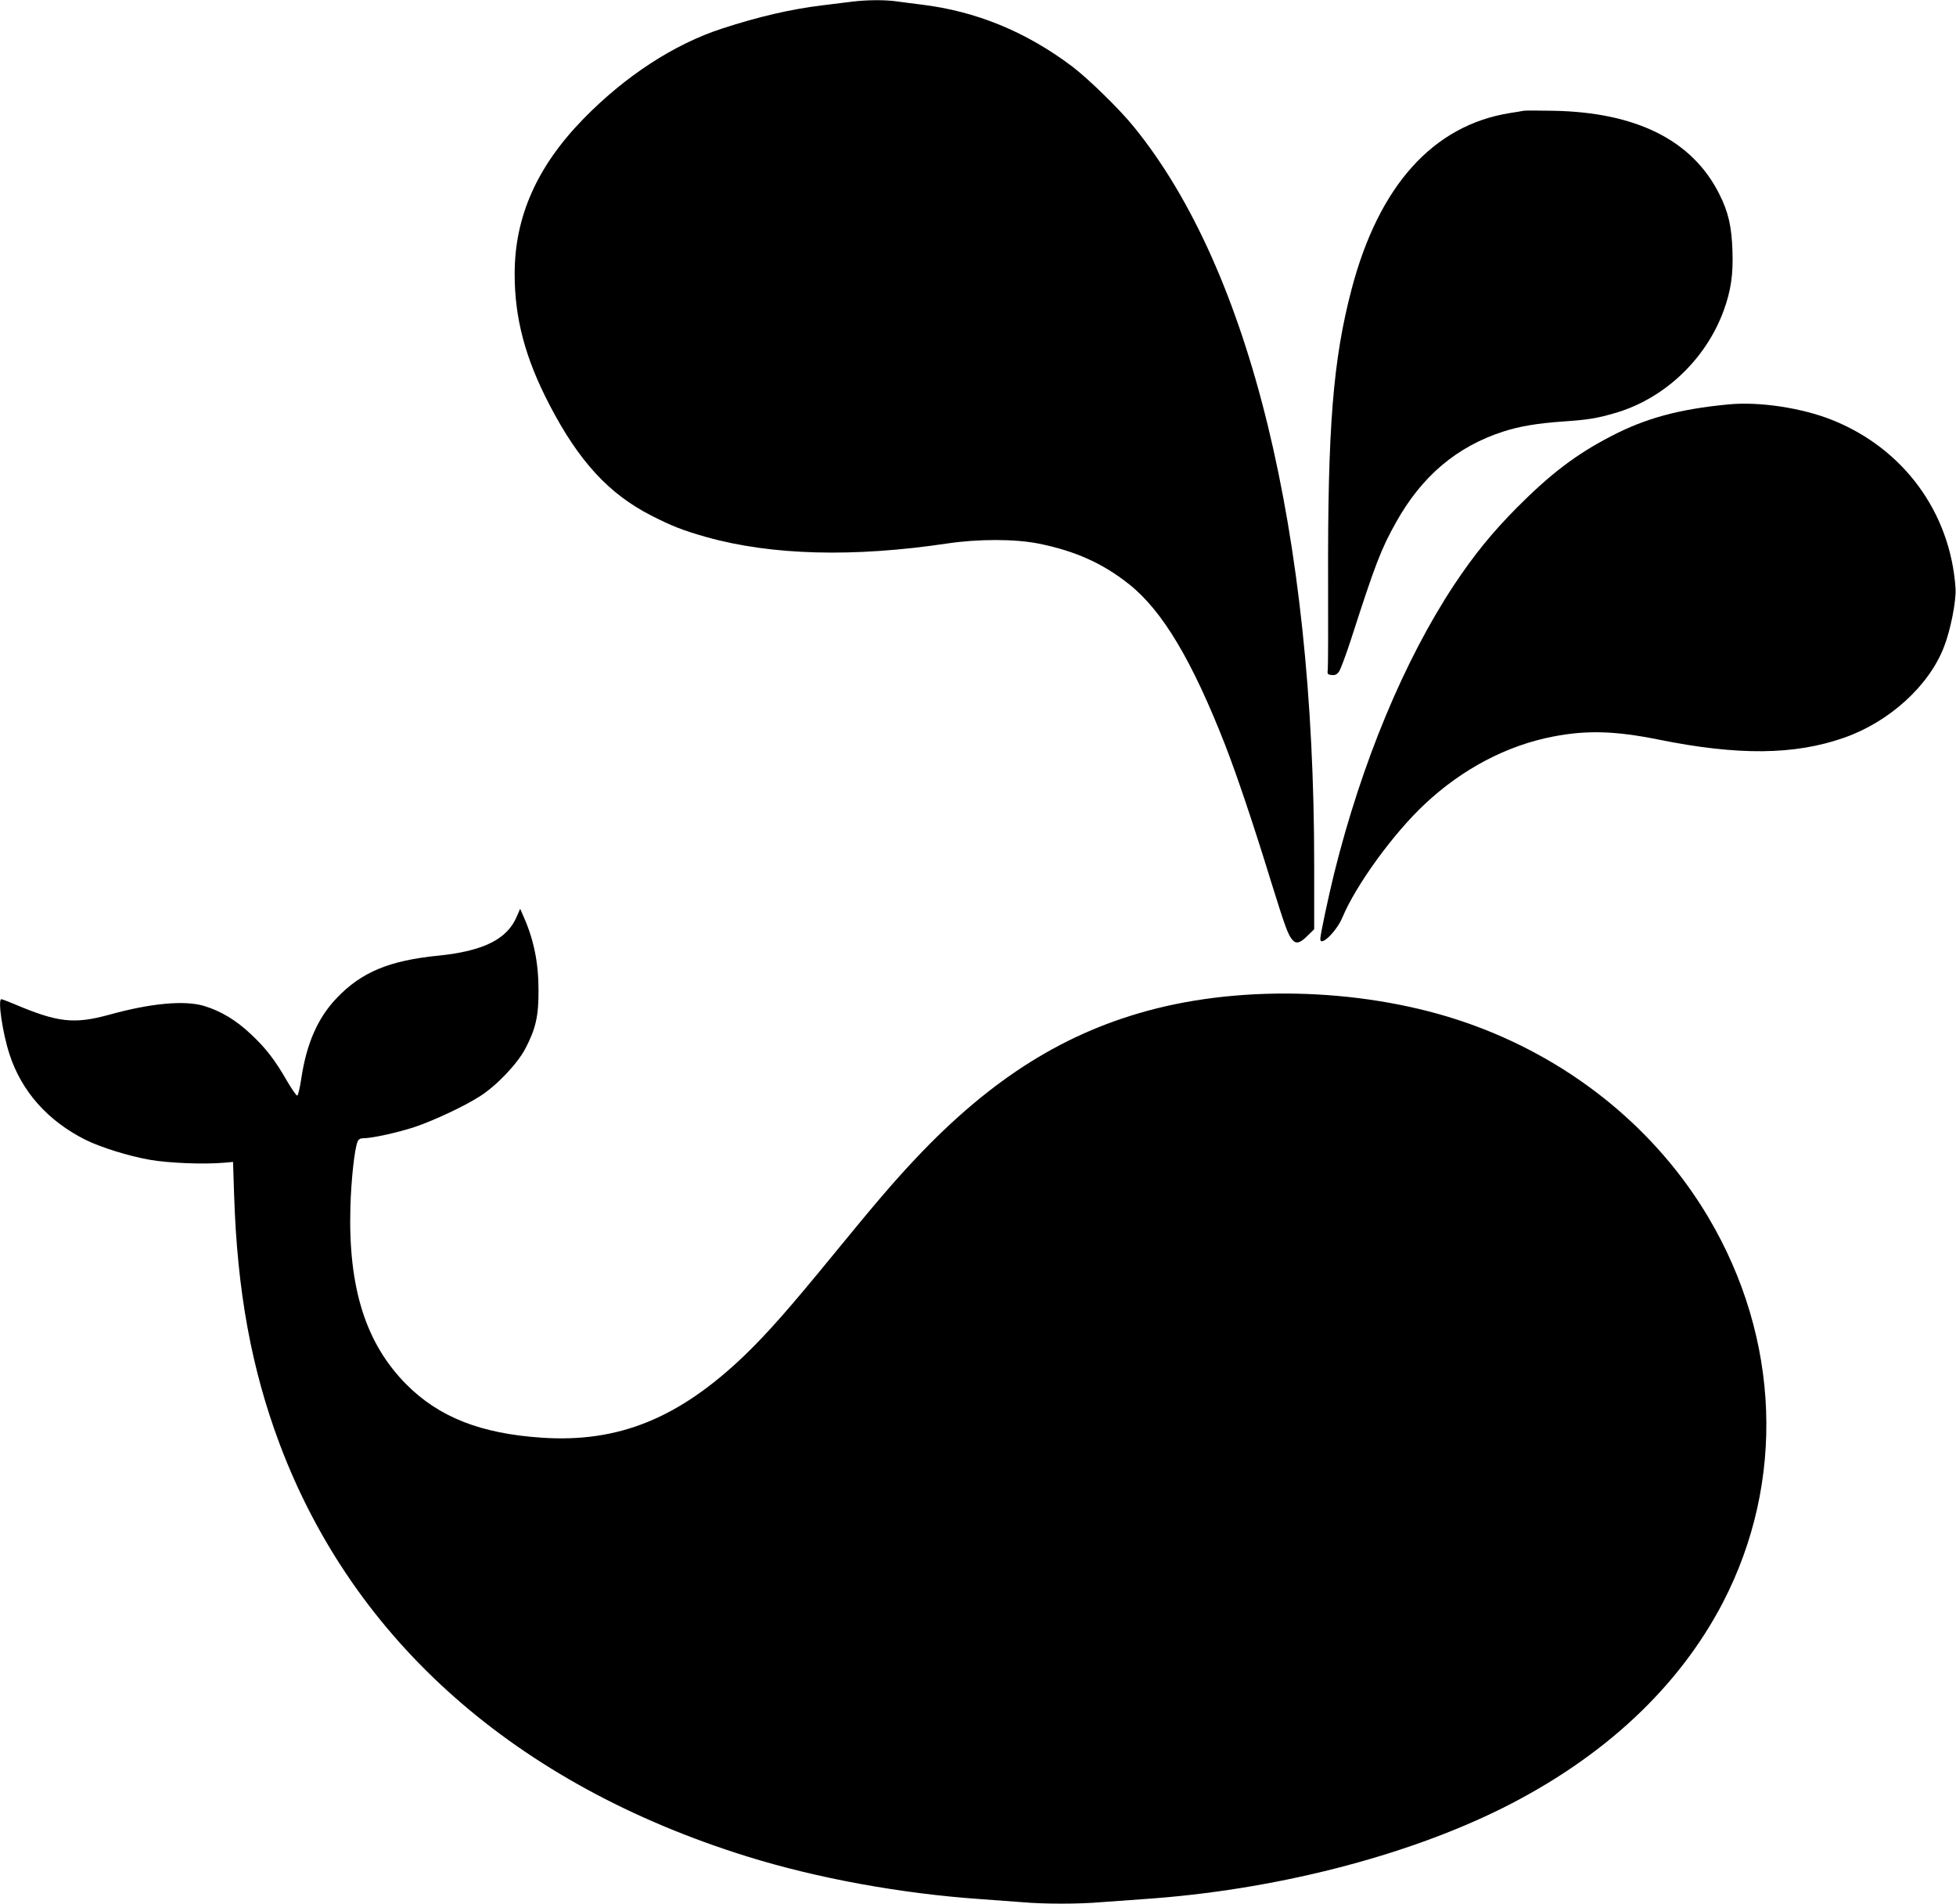 <?xml version="1.0" standalone="no"?>
<!DOCTYPE svg PUBLIC "-//W3C//DTD SVG 20010904//EN"
 "http://www.w3.org/TR/2001/REC-SVG-20010904/DTD/svg10.dtd">
<svg version="1.0" xmlns="http://www.w3.org/2000/svg"
 width="1280pt" height="1246pt" viewBox="0 0 1280 1246"
 preserveAspectRatio="xMidYMid meet">
<g transform="translate(0,1246) scale(0.1,-0.1)"
fill="#000000" stroke="none">
<path d="M5575 12449 c-38 -5 -126 -16 -194 -24 -206 -25 -417 -74 -656 -152
-314 -102 -636 -312 -910 -594 -301 -309 -447 -639 -447 -1009 -1 -291 69
-555 228 -860 192 -369 387 -581 663 -723 135 -69 210 -99 363 -142 427 -120
963 -134 1578 -42 203 30 442 30 597 -1 239 -48 420 -129 593 -267 218 -174
411 -498 627 -1050 75 -193 186 -521 299 -890 96 -308 113 -354 142 -387 24
-28 50 -21 97 26 l45 44 0 423 c0 2173 -419 3890 -1177 4825 -92 115 -302 320
-408 400 -302 227 -626 360 -985 404 -52 6 -125 16 -162 21 -79 11 -196 10
-293 -2z"/>
<path d="M9970 11735 c-8 -2 -49 -9 -90 -15 -503 -81 -857 -476 -1035 -1152
-122 -465 -157 -903 -154 -1923 1 -291 0 -546 -2 -565 -4 -32 -2 -35 25 -38
22 -3 34 3 47 20 10 12 46 109 80 213 159 494 197 592 295 767 169 302 396
494 700 593 105 34 220 54 389 66 164 11 226 21 342 55 323 93 596 351 713
672 47 129 63 237 57 392 -5 158 -27 253 -86 370 -176 351 -541 535 -1086 545
-99 2 -187 2 -195 0z"/>
<path d="M11310 9813 c-323 -31 -541 -90 -769 -209 -229 -119 -394 -245 -616
-468 -161 -163 -278 -306 -410 -505 -326 -494 -603 -1159 -784 -1886 -39 -159
-91 -403 -91 -431 0 -54 107 50 145 142 90 214 334 550 541 743 244 229 536
382 837 440 220 43 408 37 687 -19 522 -106 893 -103 1219 12 294 103 554 339
652 593 44 112 81 303 76 385 -34 496 -340 914 -807 1101 -197 79 -479 122
-680 102z"/>
<path d="M3383 6464 c-62 -151 -219 -229 -515 -259 -321 -32 -504 -108 -666
-279 -123 -129 -196 -297 -230 -523 -9 -61 -21 -113 -27 -114 -5 -1 -35 41
-65 93 -82 142 -138 215 -238 309 -96 91 -197 152 -307 185 -128 38 -347 18
-618 -57 -233 -64 -339 -52 -628 71 -39 16 -75 30 -80 30 -25 0 8 -222 53
-360 79 -243 250 -436 497 -560 98 -49 283 -107 421 -131 125 -22 356 -31 490
-19 l55 5 7 -215 c20 -629 113 -1139 299 -1634 485 -1288 1547 -2226 3055
-2696 461 -144 1011 -244 1529 -280 88 -6 210 -15 271 -20 142 -13 374 -13
522 0 65 5 189 14 277 20 844 57 1709 277 2350 597 659 330 1150 788 1439
1343 411 791 376 1729 -95 2523 -337 568 -876 1011 -1522 1251 -630 235 -1438
279 -2091 115 -587 -148 -1077 -454 -1576 -984 -142 -151 -262 -291 -535 -625
-291 -356 -430 -513 -577 -656 -432 -416 -828 -578 -1333 -544 -400 27 -672
134 -886 349 -266 268 -381 632 -366 1161 5 178 27 380 47 428 7 16 18 22 39
22 56 0 228 38 336 74 129 44 325 136 426 201 110 70 244 212 296 310 69 131
88 215 87 385 0 177 -30 328 -97 479 l-23 53 -21 -48z"/>
</g>
</svg>
